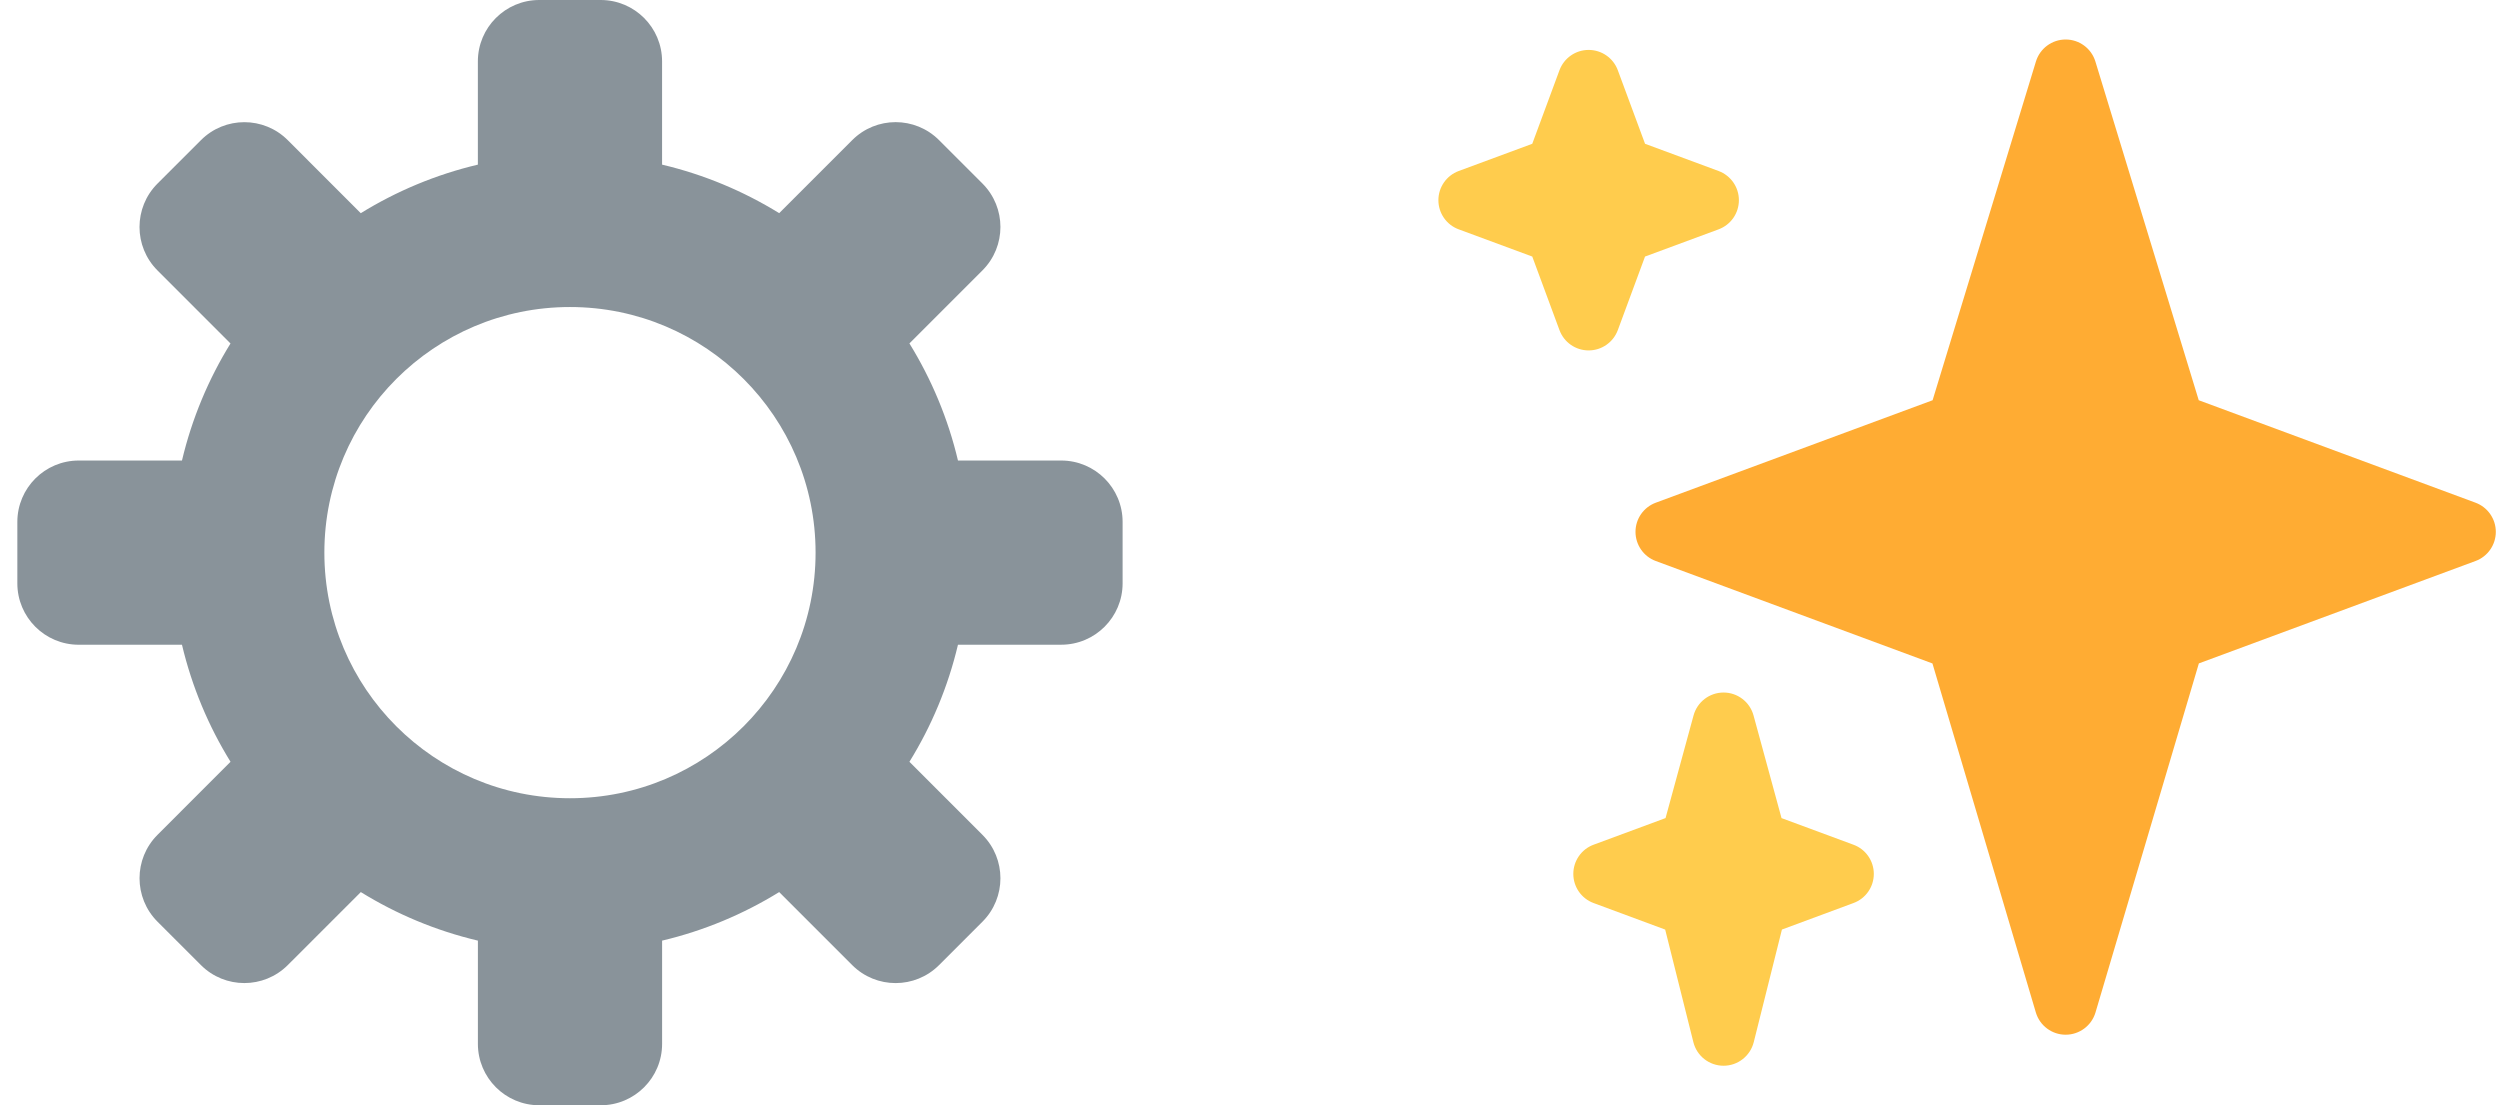 <svg width="95" height="42" viewBox="0 0 95 42" fill="none" xmlns="http://www.w3.org/2000/svg">
<path d="M40.326 17.5H36.403C36.025 15.903 35.395 14.407 34.558 13.05L37.333 10.275C38.244 9.364 38.244 7.886 37.333 6.974L35.684 5.325C34.772 4.413 33.295 4.413 32.384 5.325L29.609 8.1C28.251 7.263 26.756 6.634 25.159 6.256V2.333C25.159 1.045 24.114 0 22.826 0H20.492C19.204 0 18.159 1.045 18.159 2.333V6.256C16.562 6.634 15.066 7.264 13.709 8.101L10.935 5.326C10.024 4.415 8.546 4.415 7.636 5.326L5.985 6.976C5.074 7.887 5.074 9.365 5.984 10.276L8.759 13.052C7.922 14.408 7.293 15.904 6.915 17.5H2.992C1.704 17.5 0.659 18.545 0.659 19.833V22.167C0.659 23.455 1.704 24.5 2.992 24.5H6.915C7.293 26.096 7.923 27.592 8.76 28.948L5.985 31.724C5.075 32.634 5.075 34.113 5.986 35.025L7.636 36.674C8.546 37.584 10.024 37.584 10.935 36.674L13.711 33.899C15.067 34.737 16.563 35.366 18.16 35.744V39.667C18.16 40.955 19.206 42 20.494 42H22.827C24.115 42 25.16 40.955 25.16 39.667V35.744C26.756 35.366 28.252 34.736 29.609 33.899L32.384 36.674C33.295 37.585 34.772 37.585 35.684 36.674L37.333 35.025C38.244 34.113 38.244 32.635 37.333 31.724L34.558 28.948C35.397 27.592 36.025 26.096 36.403 24.499H40.326C41.614 24.499 42.659 23.453 42.659 22.166V19.832C42.659 18.545 41.614 17.5 40.326 17.5ZM21.659 30.333C16.505 30.333 12.326 26.154 12.326 21C12.326 15.846 16.505 11.667 21.659 11.667C26.813 11.667 30.992 15.846 30.992 21C30.992 26.154 26.813 30.333 21.659 30.333Z" fill="#89939A"/>
<path d="M94.069 19.102L83.552 15.209L79.625 2.338C79.474 1.841 79.014 1.501 78.495 1.501C77.976 1.501 77.516 1.841 77.365 2.338L73.439 15.209L62.921 19.102C62.457 19.274 62.149 19.715 62.149 20.21C62.149 20.704 62.457 21.148 62.921 21.319L73.433 25.211L77.362 38.474C77.511 38.975 77.972 39.319 78.495 39.319C79.017 39.319 79.48 38.975 79.629 38.473L83.557 25.209L94.07 21.318C94.532 21.148 94.841 20.706 94.841 20.21C94.841 19.716 94.532 19.274 94.069 19.102Z" fill="#FFAC33"/>
<path d="M70.433 32.1L67.698 31.088L66.635 27.189C66.495 26.673 66.028 26.316 65.495 26.316C64.962 26.316 64.495 26.673 64.355 27.187L63.291 31.087L60.557 32.099C60.093 32.27 59.786 32.714 59.786 33.208C59.786 33.702 60.093 34.145 60.557 34.316L63.277 35.324L64.349 39.605C64.481 40.129 64.953 40.498 65.495 40.498C66.038 40.498 66.509 40.129 66.642 39.603L67.713 35.323L70.433 34.315C70.897 34.145 71.205 33.702 71.205 33.208C71.205 32.714 70.897 32.27 70.433 32.1ZM65.306 6.498L62.512 5.464L61.477 2.669C61.306 2.205 60.864 1.897 60.368 1.897C59.874 1.897 59.432 2.205 59.26 2.669L58.226 5.464L55.431 6.498C54.966 6.671 54.659 7.113 54.659 7.607C54.659 8.101 54.966 8.544 55.431 8.715L58.226 9.749L59.26 12.544C59.432 13.009 59.874 13.316 60.368 13.316C60.862 13.316 61.304 13.009 61.477 12.544L62.511 9.749L65.306 8.715C65.771 8.543 66.078 8.101 66.078 7.607C66.078 7.113 65.771 6.671 65.306 6.498Z" fill="#FFCC4D"/>
</svg>
